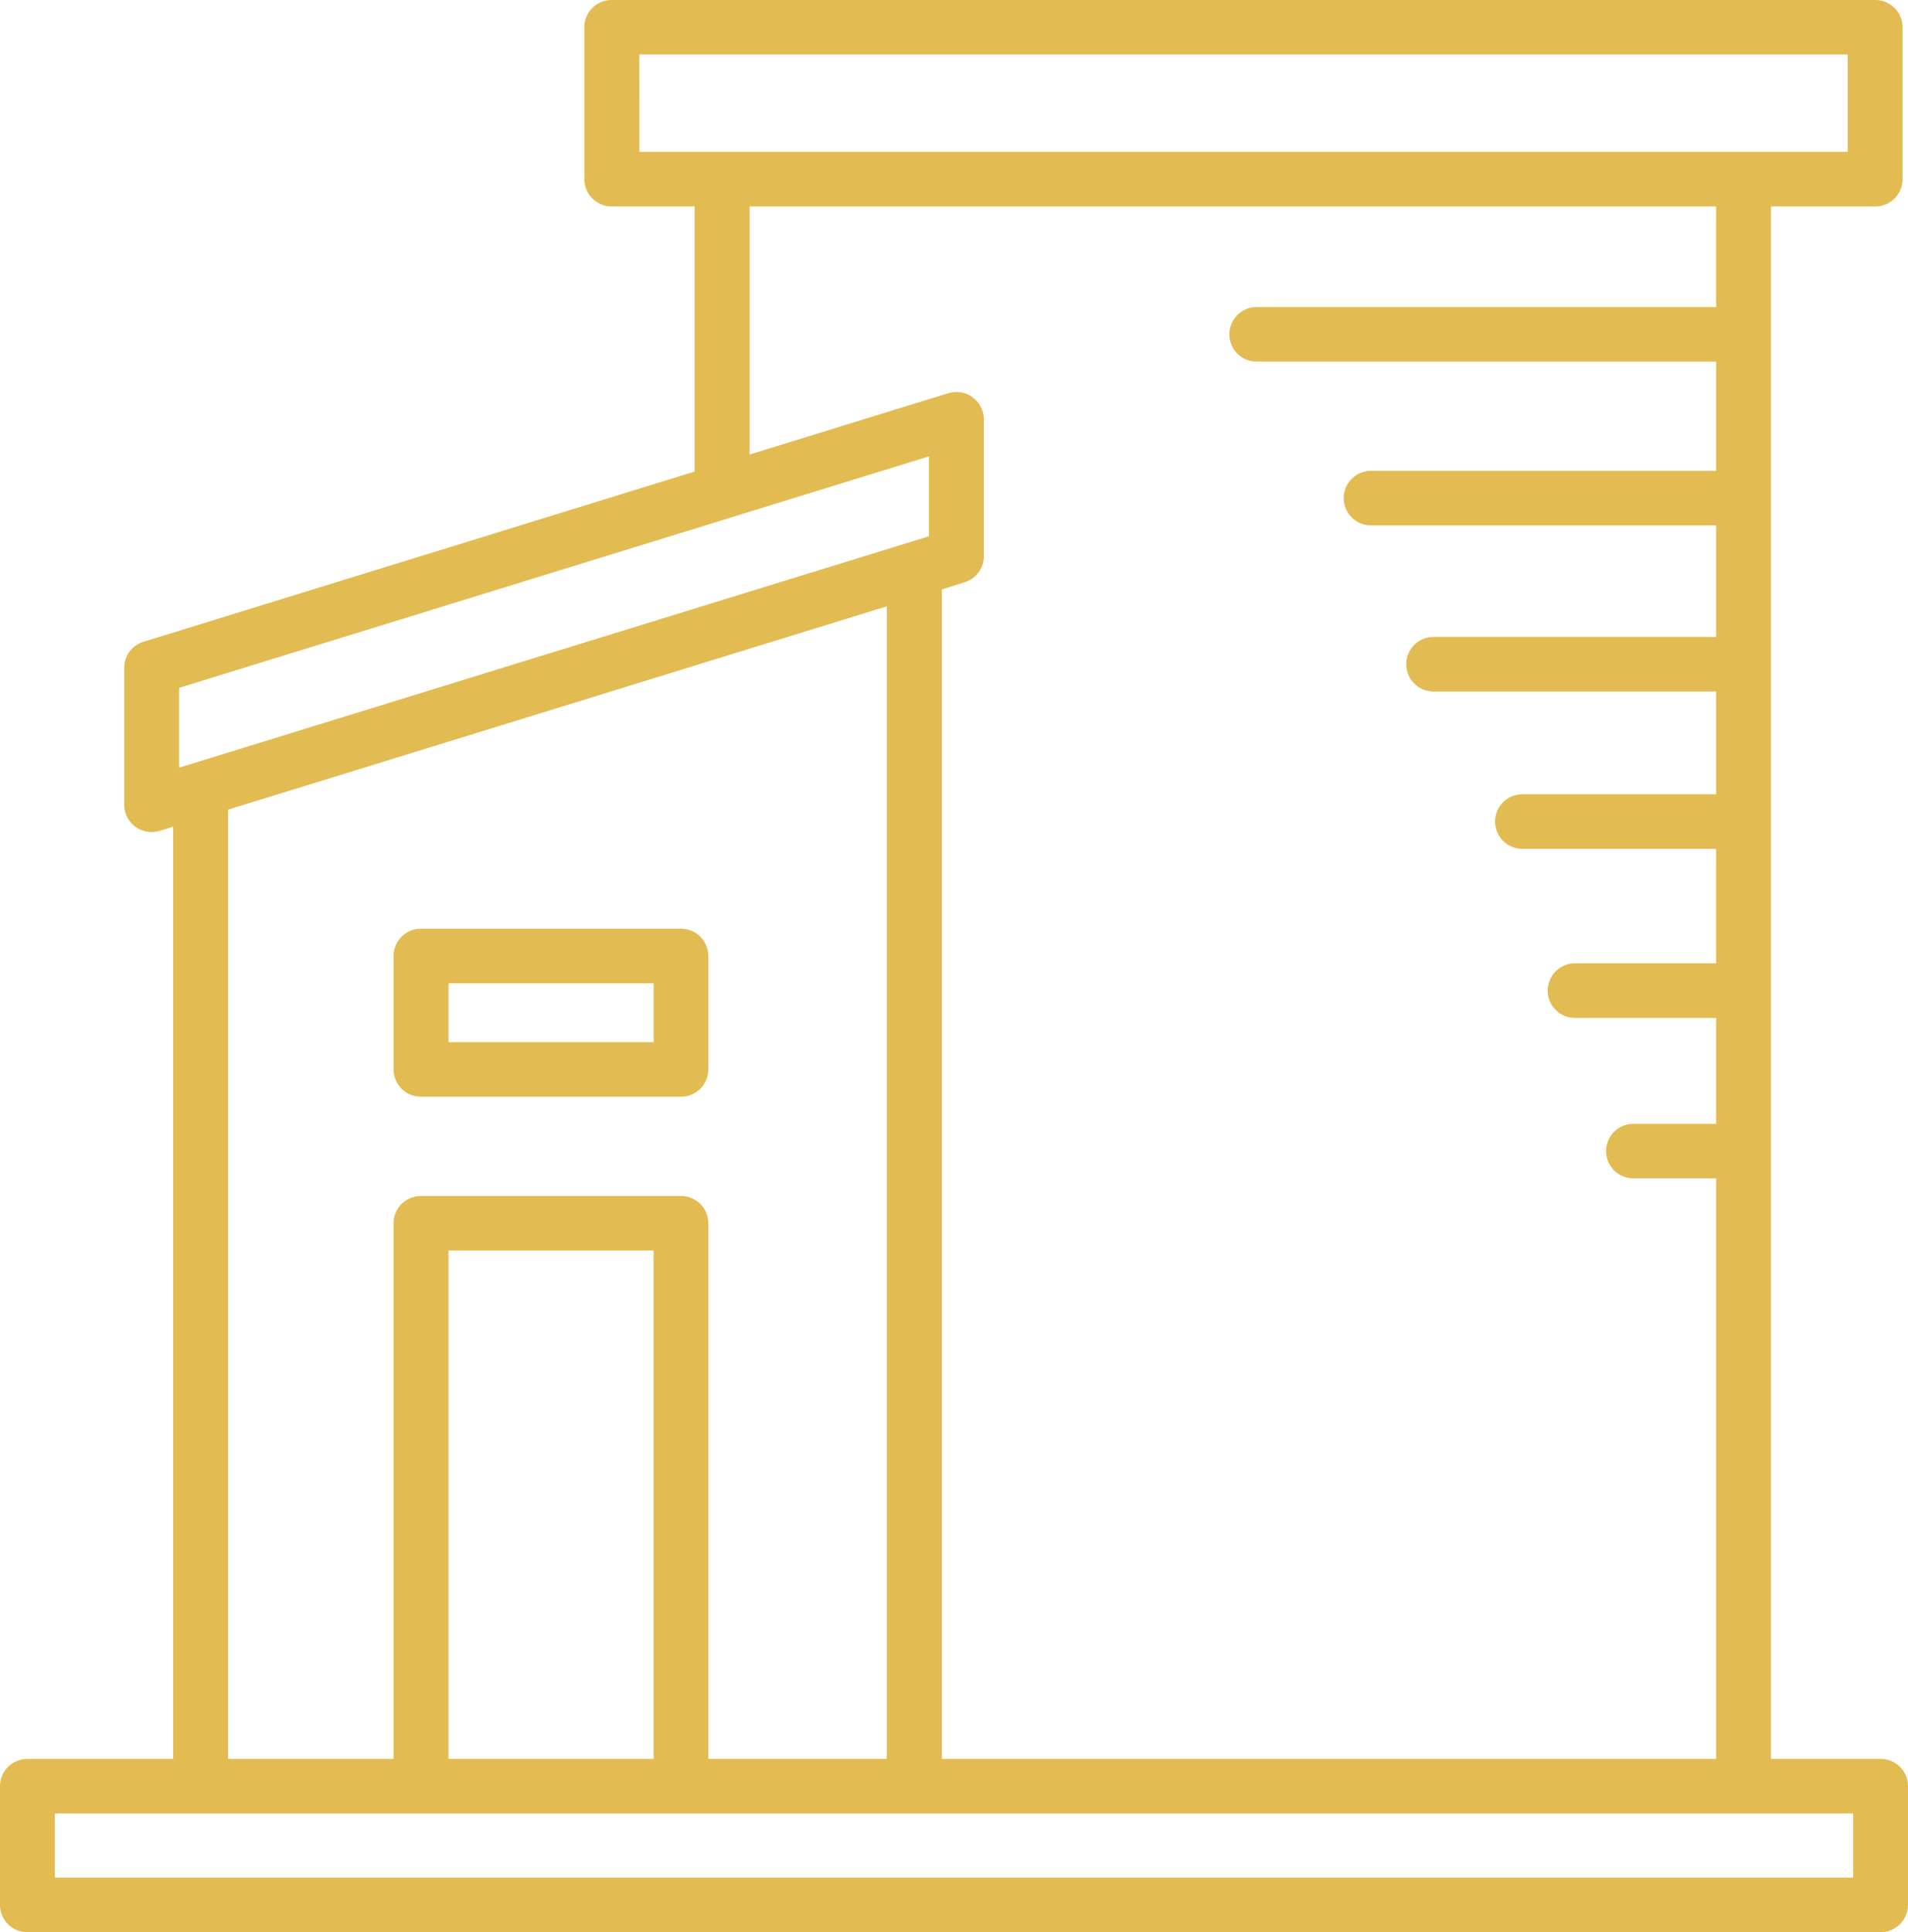 <svg xmlns="http://www.w3.org/2000/svg" viewBox="0 0 80 81"><path fill="#E2BC52" d="M0 79.856v-4.977a1.145 1.145 0 0 1 1.151-1.142h6.11V34.654l-.56.174a1.206 1.206 0 0 1-.342.05 1.144 1.144 0 0 1-1.151-1.145v-5.739a1.14 1.14 0 0 1 .809-1.09l23.109-7.136V8.655h-3.472A1.146 1.146 0 0 1 24.5 7.513v-6.37A1.146 1.146 0 0 1 25.654 0h52.968a1.146 1.146 0 0 1 1.151 1.142v6.37a1.146 1.146 0 0 1-1.151 1.143h-4.366v65.08h4.593A1.145 1.145 0 0 1 80 74.877v4.978A1.148 1.148 0 0 1 78.849 81H1.151A1.147 1.147 0 0 1 0 79.856Zm2.3-1.144h75.4v-2.69H2.3Zm38.482-62.054a1.146 1.146 0 0 1 .469.923v5.74a1.142 1.142 0 0 1-.809 1.09l-.955.3v49.026h32.468V49.4h-3.47a1.144 1.144 0 1 1 0-2.288h3.47v-4.44H66.07a1.144 1.144 0 1 1 0-2.287h5.884v-4.8h-8.09a1.144 1.144 0 1 1 0-2.287h8.091v-4.31H60.14a1.144 1.144 0 1 1 0-2.287h11.815v-4.676H57.519a1.144 1.144 0 1 1 0-2.287h14.436V15.16H52.69a1.144 1.144 0 1 1 0-2.288h19.264V8.655H31.429v10.4l8.328-2.571a1.156 1.156 0 0 1 1.024.171ZM18.805 73.736h8.6V52.424h-8.6ZM9.564 33.942v39.794H16.5V51.282a1.147 1.147 0 0 1 1.151-1.145h10.9a1.147 1.147 0 0 1 1.149 1.144v22.454h7.482V25.418ZM7.51 28.836v3.345l31.438-9.7v-3.349Zm19.3-22.47h50.661V2.285H26.806Zm-9.155 39.61a1.148 1.148 0 0 1-1.155-1.145v-4.754a1.146 1.146 0 0 1 1.151-1.143h10.9a1.146 1.146 0 0 1 1.149 1.143v4.754a1.148 1.148 0 0 1-1.151 1.145Zm1.151-2.286h8.6v-2.467h-8.6Z"/></svg>